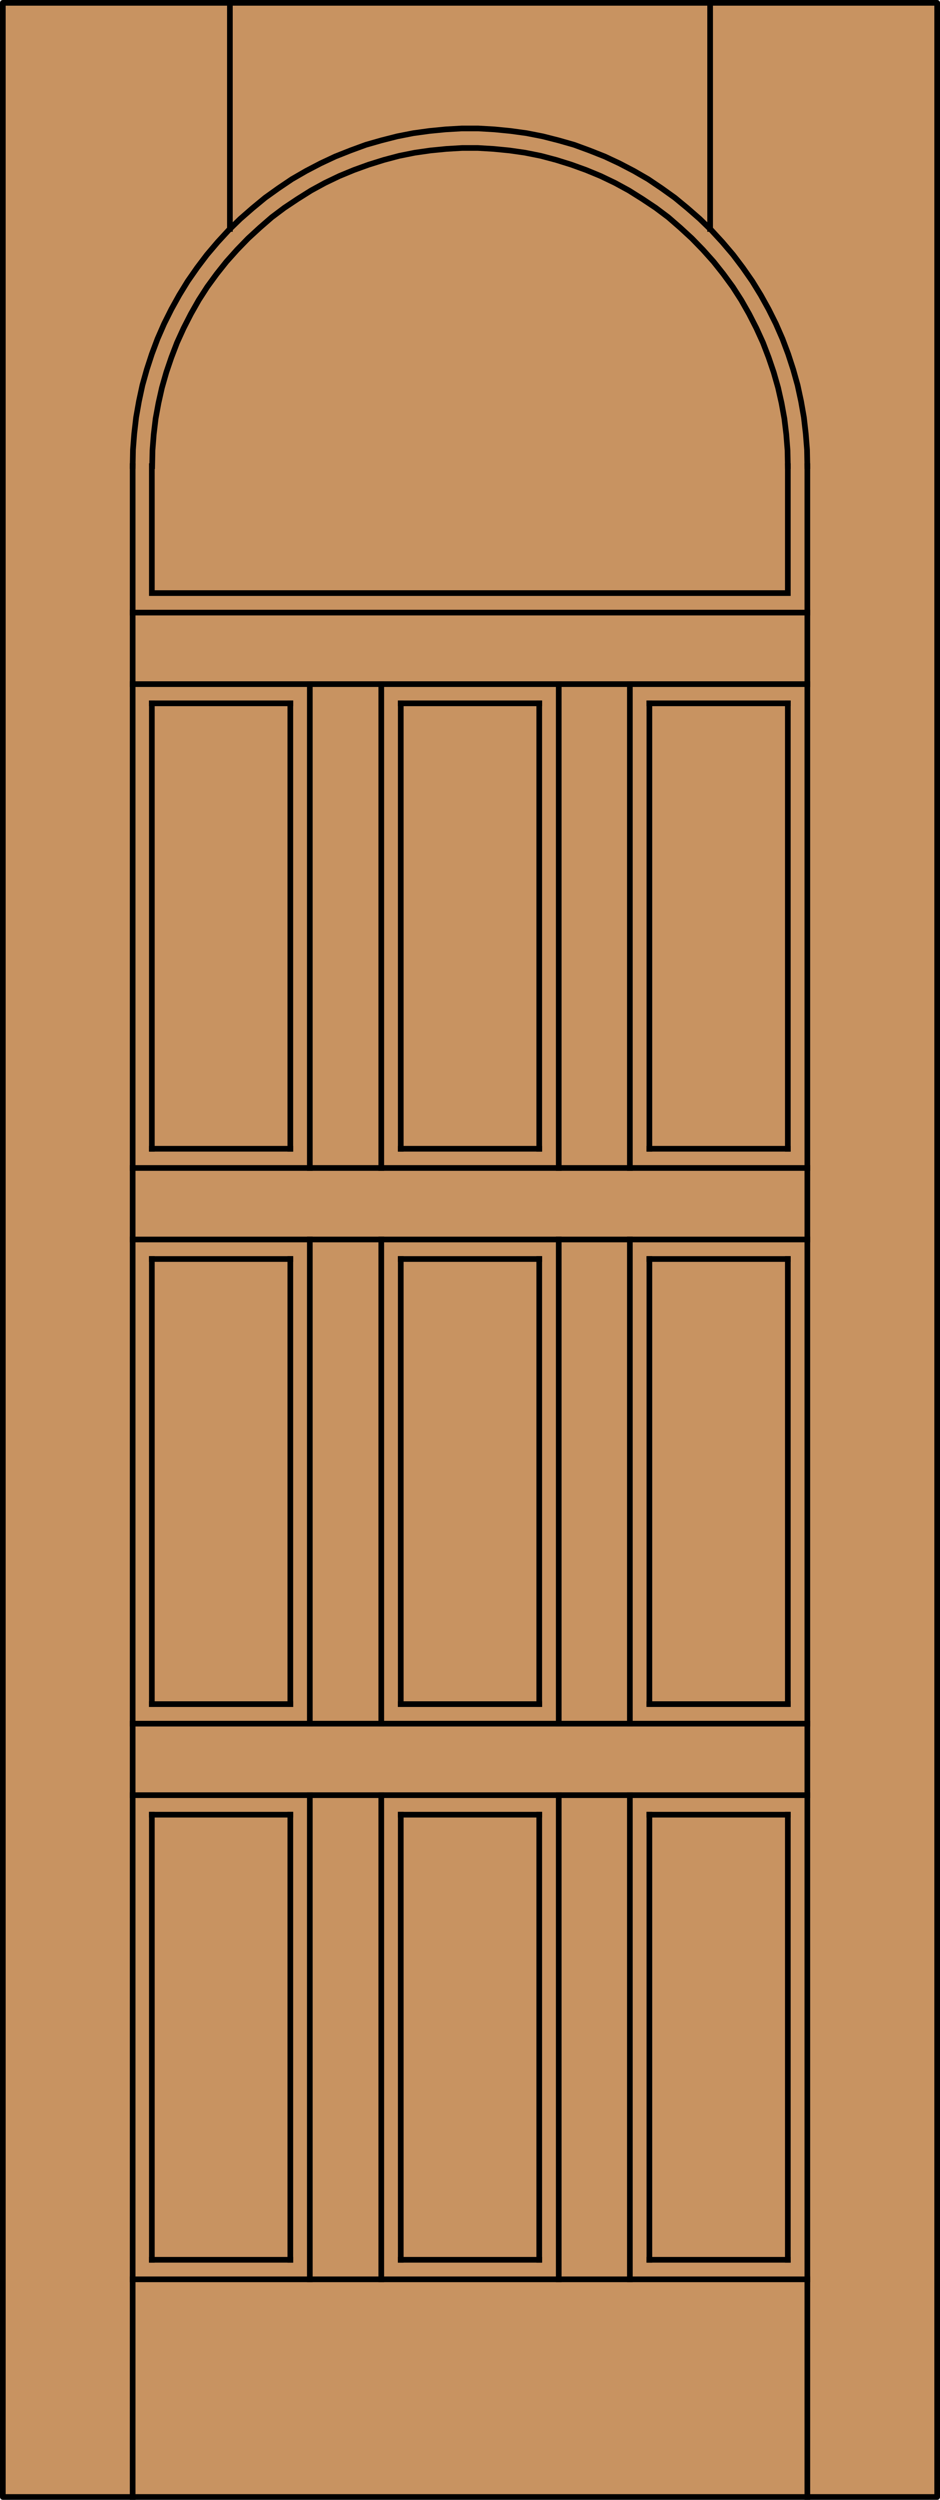 <?xml version="1.0" encoding="utf-8"?>
<!-- Generator: Adobe Illustrator 14.0.0, SVG Export Plug-In . SVG Version: 6.00 Build 43363)  -->
<!DOCTYPE svg PUBLIC "-//W3C//DTD SVG 1.1//EN" "http://www.w3.org/Graphics/SVG/1.1/DTD/svg11.dtd">
<svg version="1.1" id="Layer_1" xmlns="http://www.w3.org/2000/svg" xmlns:xlink="http://www.w3.org/1999/xlink" x="0px" y="0px"
	 width="83.012px" height="220.531px" viewBox="0 0 83.012 220.531" enable-background="new 0 0 83.012 220.531"
	 xml:space="preserve">
<g id="DOOR_FILL">
	<rect x="0.251" y="0.25" fill="#C89361" width="82.512" height="220.031"/>
</g>
<g id="GLASS">
</g>
<g id="_x31_">
	
		<rect x="0.25" y="0.25" fill="none" stroke="#000000" stroke-width="0.5" stroke-linecap="round" stroke-linejoin="round" width="82.512" height="220.031"/>
</g>
<g id="_x30_">
</g>
<g id="Layer_1_1_">
</g>
<g>
	
		<line fill="none" stroke="#000000" stroke-width="0.5" stroke-linecap="square" stroke-miterlimit="10" x1="11.715" y1="152.059" x2="71.297" y2="152.059"/>
	
		<line fill="none" stroke="#000000" stroke-width="0.5" stroke-linecap="square" stroke-miterlimit="10" x1="69.574" y1="111.068" x2="69.574" y2="150.335"/>
	
		<line fill="none" stroke="#000000" stroke-width="0.5" stroke-linecap="square" stroke-miterlimit="10" x1="13.41" y1="150.335" x2="13.41" y2="111.068"/>
	
		<line fill="none" stroke="#000000" stroke-width="0.5" stroke-linecap="square" stroke-miterlimit="10" x1="69.574" y1="160.089" x2="69.574" y2="199.355"/>
	
		<line fill="none" stroke="#000000" stroke-width="0.5" stroke-linecap="square" stroke-miterlimit="10" x1="13.41" y1="199.355" x2="13.41" y2="160.089"/>
	
		<line fill="none" stroke="#000000" stroke-width="0.5" stroke-linecap="square" stroke-miterlimit="10" x1="11.715" y1="201.079" x2="71.297" y2="201.079"/>
	
		<line fill="none" stroke="#000000" stroke-width="0.5" stroke-linecap="square" stroke-miterlimit="10" x1="25.638" y1="101.342" x2="13.41" y2="101.342"/>
	
		<line fill="none" stroke="#000000" stroke-width="0.5" stroke-linecap="square" stroke-miterlimit="10" x1="57.347" y1="62.047" x2="69.574" y2="62.047"/>
	
		<line fill="none" stroke="#000000" stroke-width="0.5" stroke-linecap="square" stroke-miterlimit="10" x1="57.347" y1="101.342" x2="57.347" y2="62.047"/>
	
		<line fill="none" stroke="#000000" stroke-width="0.5" stroke-linecap="square" stroke-miterlimit="10" x1="35.392" y1="62.047" x2="35.392" y2="101.342"/>
	
		<line fill="none" stroke="#000000" stroke-width="0.5" stroke-linecap="square" stroke-miterlimit="10" x1="57.347" y1="199.355" x2="57.347" y2="160.089"/>
	
		<line fill="none" stroke="#000000" stroke-width="0.5" stroke-linecap="square" stroke-miterlimit="10" x1="47.62" y1="199.355" x2="47.62" y2="160.089"/>
	
		<line fill="none" stroke="#000000" stroke-width="0.5" stroke-linecap="square" stroke-miterlimit="10" x1="25.638" y1="150.335" x2="25.638" y2="111.068"/>
	
		<line fill="none" stroke="#000000" stroke-width="0.5" stroke-linecap="square" stroke-miterlimit="10" x1="33.67" y1="158.367" x2="33.67" y2="201.079"/>
	
		<line fill="none" stroke="#000000" stroke-width="0.5" stroke-linecap="square" stroke-miterlimit="10" x1="11.715" y1="109.346" x2="71.297" y2="109.346"/>
	
		<line fill="none" stroke="#000000" stroke-width="0.5" stroke-linecap="square" stroke-miterlimit="10" x1="69.574" y1="150.335" x2="57.347" y2="150.335"/>
	
		<line fill="none" stroke="#000000" stroke-width="0.5" stroke-linecap="square" stroke-miterlimit="10" x1="13.41" y1="111.068" x2="25.638" y2="111.068"/>
	
		<line fill="none" stroke="#000000" stroke-width="0.5" stroke-linecap="square" stroke-miterlimit="10" x1="69.574" y1="199.355" x2="57.347" y2="199.355"/>
	
		<line fill="none" stroke="#000000" stroke-width="0.5" stroke-linecap="square" stroke-miterlimit="10" x1="13.41" y1="160.089" x2="25.638" y2="160.089"/>
	
		<line fill="none" stroke="#000000" stroke-width="0.5" stroke-linecap="square" stroke-miterlimit="10" x1="69.574" y1="62.047" x2="69.574" y2="101.342"/>
	
		<line fill="none" stroke="#000000" stroke-width="0.5" stroke-linecap="square" stroke-miterlimit="10" x1="13.41" y1="101.342" x2="13.41" y2="62.047"/>
	
		<line fill="none" stroke="#000000" stroke-width="0.5" stroke-linecap="square" stroke-miterlimit="10" x1="57.347" y1="150.335" x2="57.347" y2="111.068"/>
	
		<line fill="none" stroke="#000000" stroke-width="0.5" stroke-linecap="square" stroke-miterlimit="10" x1="27.361" y1="103.037" x2="27.361" y2="60.352"/>
	
		<line fill="none" stroke="#000000" stroke-width="0.5" stroke-linecap="square" stroke-miterlimit="10" x1="47.62" y1="101.342" x2="47.62" y2="62.047"/>
	
		<line fill="none" stroke="#000000" stroke-width="0.5" stroke-linecap="square" stroke-miterlimit="10" x1="35.392" y1="111.068" x2="35.392" y2="150.335"/>
	
		<line fill="none" stroke="#000000" stroke-width="0.5" stroke-linecap="square" stroke-miterlimit="10" x1="55.624" y1="152.059" x2="55.624" y2="109.346"/>
	
		<line fill="none" stroke="#000000" stroke-width="0.5" stroke-linecap="square" stroke-miterlimit="10" x1="55.624" y1="103.037" x2="55.624" y2="60.352"/>
	
		<line fill="none" stroke="#000000" stroke-width="0.5" stroke-linecap="square" stroke-miterlimit="10" x1="11.715" y1="103.037" x2="71.297" y2="103.037"/>
	
		<line fill="none" stroke="#000000" stroke-width="0.5" stroke-linecap="square" stroke-miterlimit="10" x1="47.62" y1="150.335" x2="35.392" y2="150.335"/>
	
		<line fill="none" stroke="#000000" stroke-width="0.5" stroke-linecap="square" stroke-miterlimit="10" x1="35.392" y1="111.068" x2="47.62" y2="111.068"/>
	
		<line fill="none" stroke="#000000" stroke-width="0.5" stroke-linecap="square" stroke-miterlimit="10" x1="47.62" y1="199.355" x2="35.392" y2="199.355"/>
	
		<line fill="none" stroke="#000000" stroke-width="0.5" stroke-linecap="square" stroke-miterlimit="10" x1="35.392" y1="160.089" x2="47.62" y2="160.089"/>
	
		<line fill="none" stroke="#000000" stroke-width="0.5" stroke-linecap="square" stroke-miterlimit="10" x1="69.574" y1="101.342" x2="57.347" y2="101.342"/>
	
		<line fill="none" stroke="#000000" stroke-width="0.5" stroke-linecap="square" stroke-miterlimit="10" x1="13.41" y1="62.047" x2="25.638" y2="62.047"/>
	
		<line fill="none" stroke="#000000" stroke-width="0.5" stroke-linecap="square" stroke-miterlimit="10" x1="25.638" y1="101.342" x2="25.638" y2="62.047"/>
	
		<line fill="none" stroke="#000000" stroke-width="0.5" stroke-linecap="square" stroke-miterlimit="10" x1="27.361" y1="152.059" x2="27.361" y2="109.346"/>
	
		<line fill="none" stroke="#000000" stroke-width="0.5" stroke-linecap="square" stroke-miterlimit="10" x1="55.624" y1="201.079" x2="55.624" y2="158.367"/>
	
		<line fill="none" stroke="#000000" stroke-width="0.5" stroke-linecap="square" stroke-miterlimit="10" x1="47.62" y1="150.335" x2="47.62" y2="111.068"/>
	
		<line fill="none" stroke="#000000" stroke-width="0.5" stroke-linecap="square" stroke-miterlimit="10" x1="25.638" y1="199.355" x2="25.638" y2="160.089"/>
	
		<line fill="none" stroke="#000000" stroke-width="0.5" stroke-linecap="square" stroke-miterlimit="10" x1="33.67" y1="60.352" x2="33.67" y2="103.037"/>
	
		<line fill="none" stroke="#000000" stroke-width="0.5" stroke-linecap="square" stroke-miterlimit="10" x1="71.297" y1="60.352" x2="11.715" y2="60.352"/>
	
		<line fill="none" stroke="#000000" stroke-width="0.5" stroke-linecap="square" stroke-miterlimit="10" x1="11.715" y1="158.367" x2="71.297" y2="158.367"/>
	
		<line fill="none" stroke="#000000" stroke-width="0.5" stroke-linecap="square" stroke-miterlimit="10" x1="25.638" y1="150.335" x2="13.41" y2="150.335"/>
	
		<line fill="none" stroke="#000000" stroke-width="0.5" stroke-linecap="square" stroke-miterlimit="10" x1="57.347" y1="111.068" x2="69.574" y2="111.068"/>
	
		<line fill="none" stroke="#000000" stroke-width="0.5" stroke-linecap="square" stroke-miterlimit="10" x1="25.638" y1="199.355" x2="13.41" y2="199.355"/>
	
		<line fill="none" stroke="#000000" stroke-width="0.5" stroke-linecap="square" stroke-miterlimit="10" x1="57.347" y1="160.089" x2="69.574" y2="160.089"/>
	
		<line fill="none" stroke="#000000" stroke-width="0.5" stroke-linecap="square" stroke-miterlimit="10" x1="47.62" y1="101.342" x2="35.392" y2="101.342"/>
	
		<line fill="none" stroke="#000000" stroke-width="0.5" stroke-linecap="square" stroke-miterlimit="10" x1="35.392" y1="62.047" x2="47.62" y2="62.047"/>
	
		<line fill="none" stroke="#000000" stroke-width="0.5" stroke-linecap="square" stroke-miterlimit="10" x1="49.343" y1="103.037" x2="49.343" y2="60.352"/>
	
		<line fill="none" stroke="#000000" stroke-width="0.5" stroke-linecap="square" stroke-miterlimit="10" x1="27.361" y1="201.079" x2="27.361" y2="158.367"/>
	
		<line fill="none" stroke="#000000" stroke-width="0.5" stroke-linecap="square" stroke-miterlimit="10" x1="49.343" y1="152.059" x2="49.343" y2="109.346"/>
	
		<line fill="none" stroke="#000000" stroke-width="0.5" stroke-linecap="square" stroke-miterlimit="10" x1="35.392" y1="160.089" x2="35.392" y2="199.355"/>
	
		<line fill="none" stroke="#000000" stroke-width="0.5" stroke-linecap="square" stroke-miterlimit="10" x1="49.343" y1="201.079" x2="49.343" y2="158.367"/>
	
		<line fill="none" stroke="#000000" stroke-width="0.5" stroke-linecap="square" stroke-miterlimit="10" x1="33.67" y1="109.346" x2="33.67" y2="152.059"/>
	<polyline fill="none" stroke="#000000" stroke-width="0.5" stroke-linecap="square" stroke-miterlimit="10" points="69.574,41.122 
		69.547,39.732 69.436,38.314 69.268,36.925 69.02,35.563 68.713,34.202 68.324,32.84 67.879,31.534 67.379,30.228 66.795,28.95 
		66.156,27.699 65.461,26.476 64.711,25.309 63.877,24.17 63.016,23.086 62.071,22.03 61.098,21.029 60.071,20.085 59.015,19.168 
		57.903,18.334 56.735,17.556 55.541,16.806 54.317,16.139 53.039,15.527 51.761,14.999 50.455,14.527 49.121,14.11 47.759,13.749 
		46.369,13.471 45.008,13.276 43.59,13.137 42.201,13.054 40.812,13.054 39.422,13.137 38.005,13.276 36.643,13.471 35.254,13.749 
		33.892,14.11 32.558,14.527 31.252,14.999 29.973,15.527 28.695,16.139 27.472,16.806 26.278,17.556 25.11,18.334 23.999,19.168 
		22.943,20.085 21.914,21.029 20.942,22.03 19.997,23.086 19.135,24.17 18.302,25.309 17.551,26.476 16.857,27.699 16.217,28.95 
		15.634,30.228 15.134,31.534 14.689,32.84 14.3,34.202 13.994,35.563 13.744,36.925 13.577,38.314 13.466,39.732 13.438,41.122 	
		"/>
	
		<line fill="none" stroke="#000000" stroke-width="0.5" stroke-linecap="square" stroke-miterlimit="10" x1="20.302" y1="20.196" x2="20.302" y2="0.132"/>
	<polyline fill="none" stroke="#000000" stroke-width="0.5" stroke-linecap="square" stroke-miterlimit="10" points="69.574,41.122 
		69.574,52.321 13.41,52.321 13.41,41.122 	"/>
	<polyline fill="none" stroke="#000000" stroke-width="0.5" stroke-linecap="square" stroke-miterlimit="10" points="71.297,41.122 
		71.27,39.676 71.158,38.259 70.992,36.814 70.742,35.397 70.436,33.979 70.047,32.59 69.603,31.229 69.102,29.895 68.518,28.561 
		67.879,27.282 67.185,26.032 66.434,24.809 65.6,23.614 64.74,22.475 63.794,21.363 62.822,20.307 61.793,19.307 60.709,18.362 
		59.598,17.445 58.431,16.611 57.236,15.805 55.985,15.083 54.706,14.416 53.401,13.804 52.067,13.276 50.705,12.776 49.343,12.387 
		47.926,12.026 46.508,11.748 45.091,11.554 43.674,11.415 42.229,11.331 40.784,11.331 39.339,11.415 37.921,11.554 36.504,11.748 
		35.087,12.026 33.67,12.387 32.308,12.776 30.946,13.276 29.612,13.804 28.306,14.416 27.028,15.083 25.777,15.805 24.582,16.611 
		23.415,17.445 22.303,18.362 21.219,19.307 20.191,20.307 19.219,21.363 18.274,22.475 17.412,23.614 16.578,24.809 15.828,26.032 
		15.134,27.282 14.494,28.561 13.91,29.895 13.41,31.229 12.966,32.59 12.576,33.979 12.271,35.397 12.021,36.814 11.854,38.259 
		11.743,39.676 11.715,41.122 	"/>
	
		<line fill="none" stroke="#000000" stroke-width="0.5" stroke-linecap="square" stroke-miterlimit="10" x1="62.711" y1="20.196" x2="62.711" y2="0.132"/>
	
		<line fill="none" stroke="#000000" stroke-width="0.5" stroke-linecap="square" stroke-miterlimit="10" x1="71.297" y1="54.043" x2="11.715" y2="54.043"/>
	
		<line fill="none" stroke="#000000" stroke-width="0.5" stroke-linecap="square" stroke-miterlimit="10" x1="71.297" y1="220.281" x2="71.297" y2="41.122"/>
	
		<line fill="none" stroke="#000000" stroke-width="0.5" stroke-linecap="square" stroke-miterlimit="10" x1="11.715" y1="220.281" x2="11.715" y2="41.122"/>
</g>
</svg>
